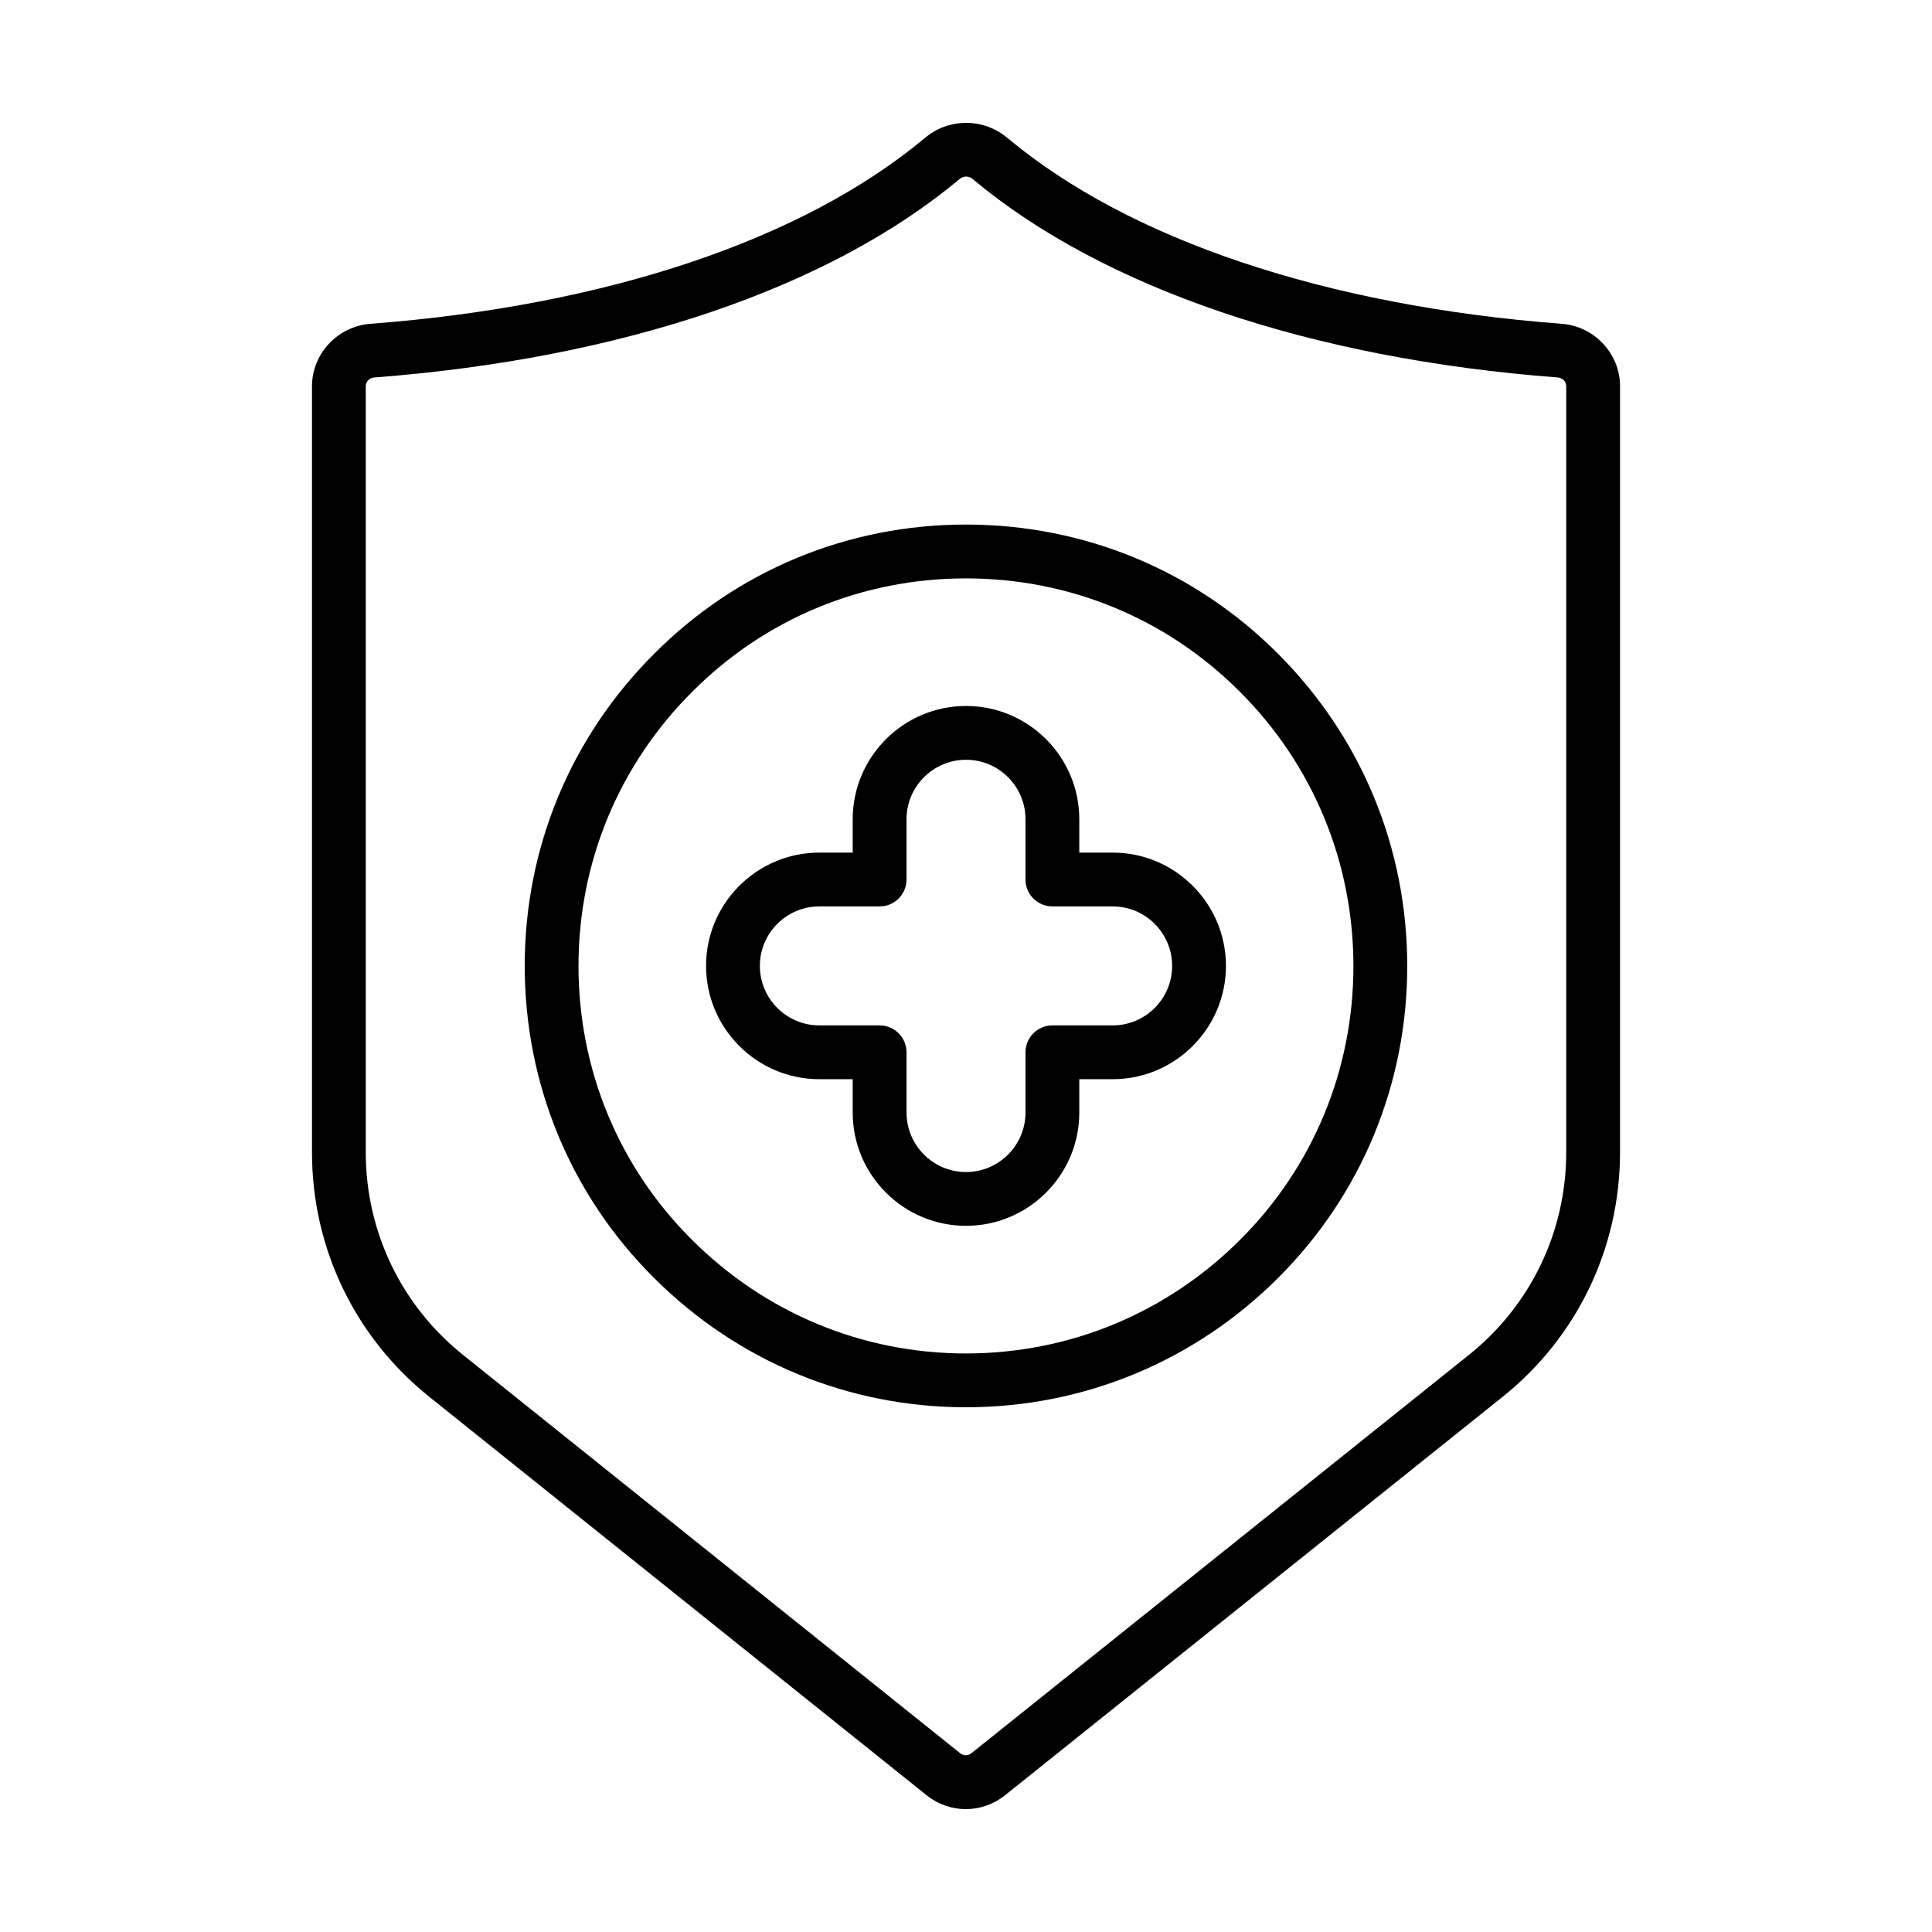 <?xml version="1.0" encoding="UTF-8"?>
<!-- Uploaded to: ICON Repo, www.svgrepo.com, Generator: ICON Repo Mixer Tools -->
<svg fill="#000000" width="800px" height="800px" version="1.1" viewBox="144 144 512 512" xmlns="http://www.w3.org/2000/svg">
 <g>
  <path d="m257.79 514.19 131.76 105.56c3.062 2.461 6.734 3.684 10.406 3.684 3.668 0 7.332-1.227 10.391-3.676l131.84-105.57c19.785-15.836 31.137-39.461 31.137-64.812l0.004-203.02c0-8.625-6.797-15.891-15.461-16.543-62.441-4.754-114.62-22.25-146.93-49.285-6.312-5.293-15.484-5.293-21.797 0-32.312 27.031-84.516 44.539-147 49.285-8.672 0.672-15.461 7.93-15.461 16.543v203.03c0 25.344 11.34 48.957 31.117 64.805zm-16.859-267.84c0-1.227 0.984-2.219 2.285-2.32 65.418-4.977 120.49-23.645 155.07-52.57 0.527-0.445 1.137-0.668 1.746-0.668 0.613 0 1.223 0.223 1.75 0.668 34.57 28.918 89.613 47.594 155.01 52.57 1.297 0.094 2.273 1.094 2.273 2.32v203.02c0 21-9.398 40.566-25.789 53.691l-131.84 105.56c-0.871 0.707-2.098 0.707-2.981 0l-131.75-105.56c-16.379-13.125-25.773-32.695-25.773-53.684z"/>
  <path d="m399.98 516.94c31.25 0 60.656-12.199 82.801-34.348 22.051-22.047 34.184-51.418 34.152-82.695-0.027-31.266-12.211-60.637-34.285-82.676-21.988-22.055-51.344-34.207-82.664-34.207-31.273 0-60.605 12.152-82.574 34.191-22.152 22.066-34.352 51.457-34.352 82.738 0 31.32 12.148 60.684 34.195 82.648 22.141 22.152 51.523 34.348 82.727 34.348zm-72.492-189.65c19.289-19.355 45.031-30.012 72.492-30.012 27.504 0 53.277 10.656 72.578 30.02 19.391 19.363 30.086 45.152 30.113 72.621 0.027 27.461-10.621 53.238-29.977 72.594-19.453 19.457-45.277 30.168-72.719 30.168-27.398 0-53.195-10.711-72.66-30.18-19.352-19.281-30.008-45.051-30.008-72.555 0.008-27.465 10.715-53.262 30.18-72.656z"/>
  <path d="m361.14 430h8.836v8.836c0 16.551 13.469 30.02 30.027 30.02 16.551 0 30.02-13.469 30.02-30.02v-8.836h8.844c16.551 0 30.02-13.469 30.02-30.02 0-16.562-13.469-30.031-30.02-30.031h-8.844v-8.836c0-16.551-13.469-30.02-30.02-30.02-16.555 0-30.027 13.469-30.027 30.02v8.836h-8.836c-16.555 0-30.027 13.469-30.027 30.031 0 16.551 13.469 30.02 30.027 30.02zm0-45.793h15.969c3.938 0 7.129-3.195 7.129-7.129v-15.969c0-8.688 7.074-15.762 15.766-15.762 8.695 0 15.762 7.074 15.762 15.762v15.969c0 3.938 3.195 7.129 7.129 7.129h15.973c8.695 0 15.762 7.074 15.762 15.773 0 8.688-7.07 15.762-15.762 15.762h-15.973c-3.938 0-7.129 3.195-7.129 7.129v15.969c0 8.688-7.07 15.762-15.762 15.762-8.695 0-15.766-7.074-15.766-15.762v-15.969c0-3.938-3.195-7.129-7.129-7.129h-15.969c-8.695 0-15.766-7.074-15.766-15.762-0.004-8.699 7.07-15.773 15.766-15.773z"/>
 </g>
</svg>